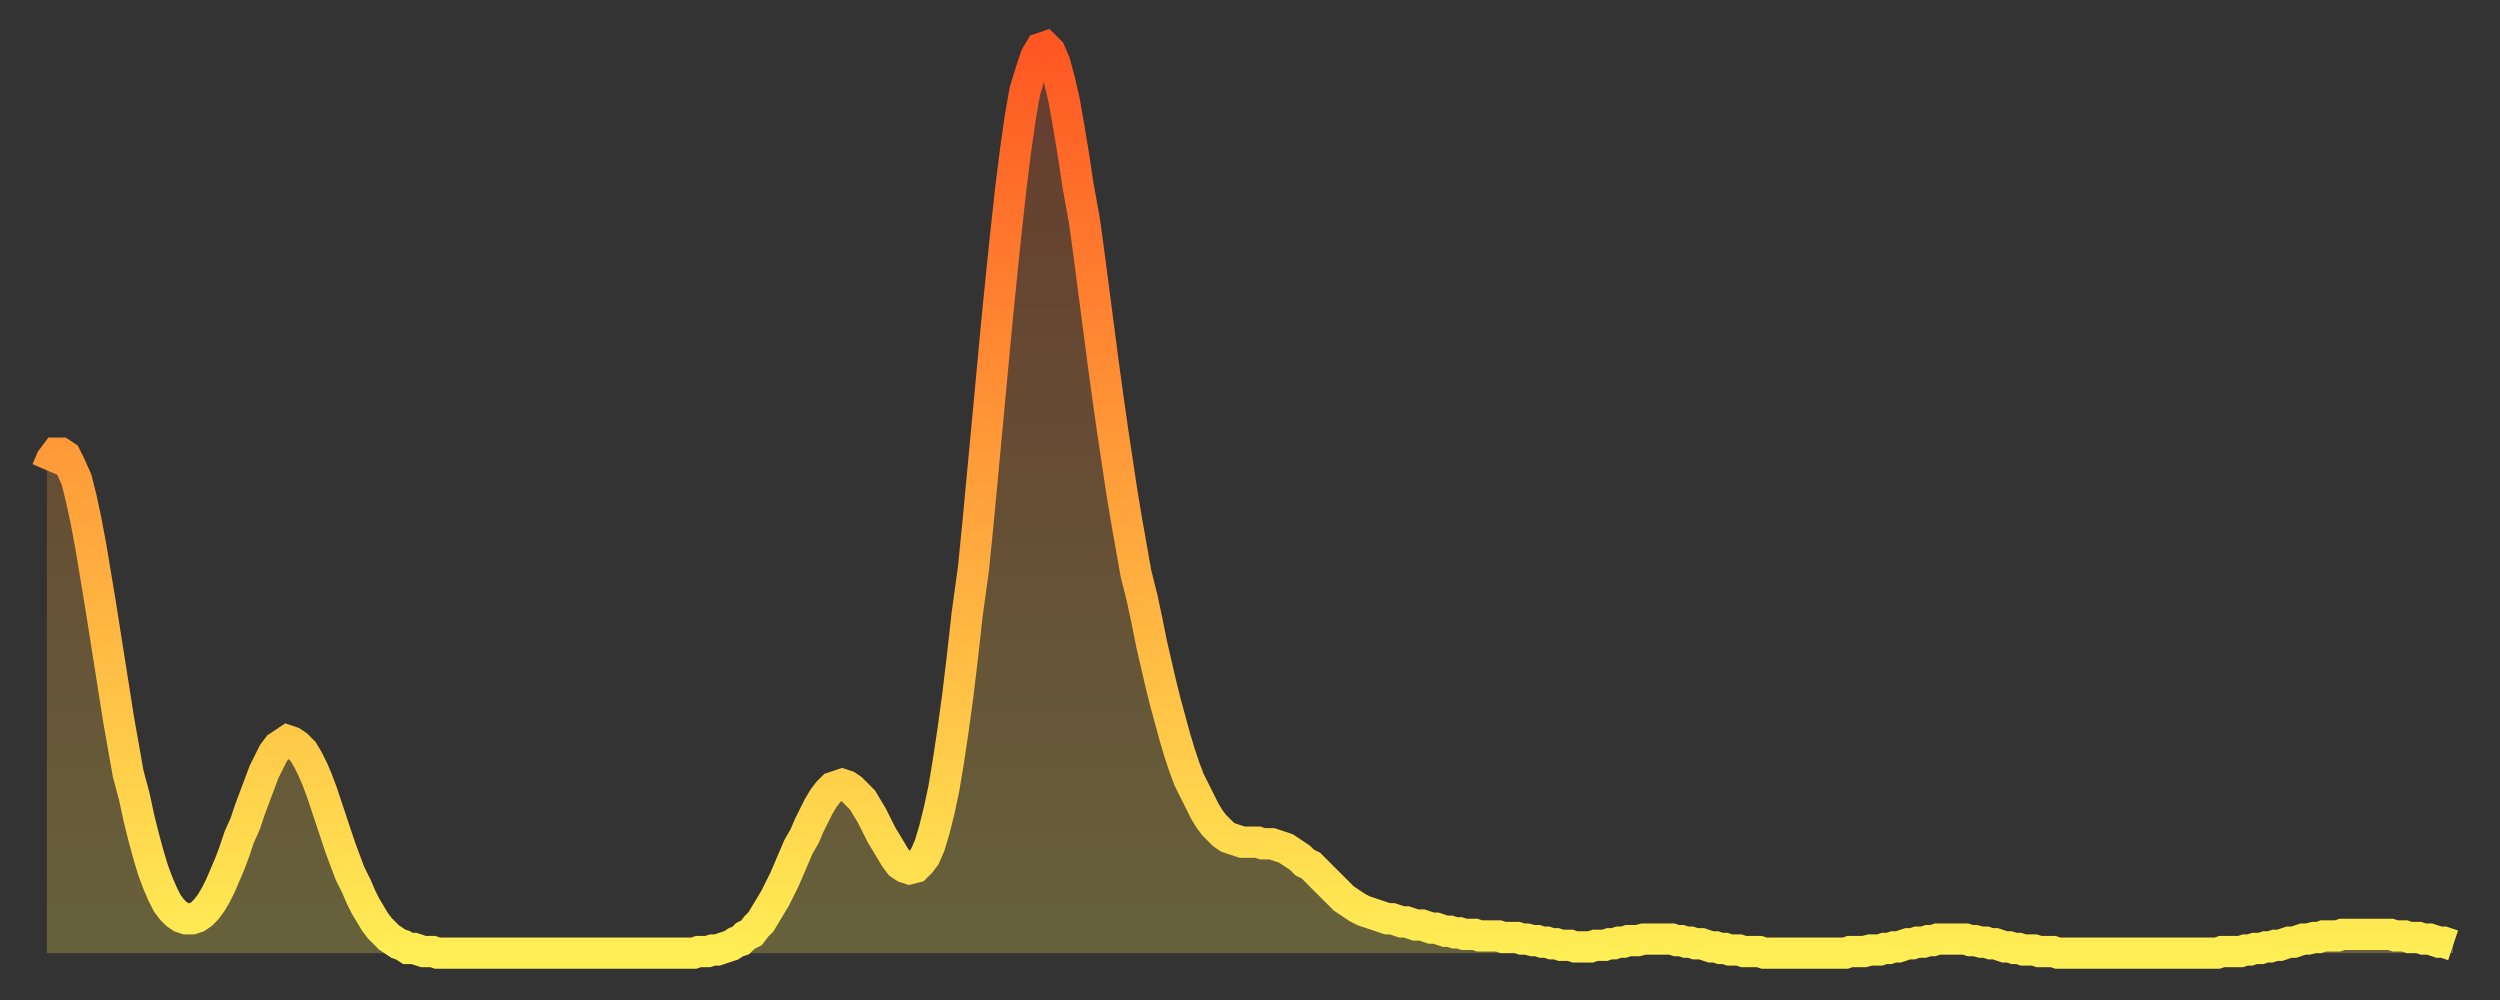 <?xml version="1.0" encoding="utf-8" ?>
<svg baseProfile="full" height="64" version="1.1" width="160" xmlns="http://www.w3.org/2000/svg" xmlns:ev="http://www.w3.org/2001/xml-events" xmlns:xlink="http://www.w3.org/1999/xlink"><rect width="100%" height="100%" fill="#333333" stroke="none"/><defs><linearGradient id="id309708" x1="0" x2="0" y1="0" y2="1"><stop offset="0%" stop-color="#fe5722" /><stop offset="50%" stop-color="#ffa23b" /><stop offset="100%" stop-color="#ffee55" /></linearGradient></defs><g transform="translate(3,3)"><g><path d="M 0.0 27.1 0.3 26.4 0.6 26.0 0.9 26.0 1.2 26.2 1.5 26.8 1.9 27.7 2.2 28.9 2.5 30.3 2.8 31.9 3.1 33.7 3.4 35.5 3.7 37.4 4.0 39.3 4.3 41.2 4.6 43.1 4.9 44.8 5.2 46.5 5.6 48.0 5.9 49.4 6.2 50.6 6.5 51.7 6.8 52.7 7.1 53.5 7.4 54.2 7.7 54.8 8.0 55.2 8.3 55.5 8.6 55.7 8.9 55.8 9.3 55.8 9.6 55.7 9.9 55.5 10.2 55.2 10.5 54.8 10.8 54.3 11.1 53.7 11.4 53.0 11.7 52.3 12.0 51.5 12.3 50.6 12.7 49.7 13.0 48.8 13.3 48.0 13.6 47.2 13.9 46.4 14.2 45.8 14.5 45.2 14.8 44.8 15.1 44.6 15.4 44.4 15.7 44.5 16.0 44.7 16.4 45.1 16.7 45.6 17.0 46.2 17.3 46.9 17.6 47.7 17.9 48.6 18.2 49.5 18.5 50.4 18.8 51.3 19.1 52.1 19.4 52.9 19.8 53.7 20.1 54.4 20.4 55.0 20.7 55.5 21.0 56.0 21.3 56.4 21.6 56.7 21.9 57.0 22.2 57.2 22.5 57.4 22.8 57.5 23.1 57.7 23.5 57.7 23.8 57.8 24.1 57.9 24.4 57.9 24.7 57.9 25.0 58.0 25.3 58.0 25.6 58.0 25.9 58.0 26.2 58.0 26.5 58.0 26.8 58.0 27.2 58.0 27.5 58.0 27.8 58.0 28.1 58.0 28.4 58.0 28.7 58.0 29.0 58.0 29.3 58.0 29.6 58.0 29.9 58.0 30.2 58.0 30.6 58.0 30.9 58.0 31.2 58.0 31.5 58.0 31.8 58.0 32.1 58.0 32.4 58.0 32.7 58.0 33.0 58.0 33.3 58.0 33.6 58.0 33.9 58.0 34.3 58.0 34.6 58.0 34.9 58.0 35.2 58.0 35.5 58.0 35.8 58.0 36.1 58.0 36.4 58.0 36.7 58.0 37.0 58.0 37.3 58.0 37.7 58.0 38.0 58.0 38.3 58.0 38.6 58.0 38.9 58.0 39.2 58.0 39.5 58.0 39.8 58.0 40.1 58.0 40.4 58.0 40.7 58.0 41.0 58.0 41.4 58.0 41.7 57.9 42.0 57.9 42.3 57.9 42.6 57.8 42.9 57.8 43.2 57.7 43.5 57.6 43.8 57.5 44.1 57.3 44.4 57.2 44.7 56.9 45.1 56.7 45.4 56.3 45.7 56.0 46.0 55.5 46.3 55.0 46.6 54.5 46.9 53.9 47.2 53.3 47.5 52.6 47.8 51.9 48.1 51.2 48.5 50.5 48.8 49.8 49.1 49.2 49.4 48.6 49.7 48.1 50.0 47.7 50.3 47.4 50.6 47.3 50.9 47.2 51.2 47.3 51.5 47.5 51.8 47.8 52.2 48.2 52.5 48.7 52.8 49.2 53.1 49.8 53.4 50.4 53.7 50.9 54.0 51.4 54.3 51.9 54.6 52.3 54.9 52.5 55.2 52.6 55.6 52.5 55.9 52.2 56.2 51.8 56.5 51.1 56.8 50.1 57.1 48.9 57.4 47.5 57.7 45.7 58.0 43.7 58.3 41.5 58.6 39.0 58.9 36.3 59.3 33.4 59.6 30.4 59.9 27.2 60.2 24.0 60.5 20.8 60.8 17.6 61.1 14.6 61.4 11.7 61.7 9.0 62.0 6.6 62.3 4.5 62.6 2.8 63.0 1.5 63.3 0.6 63.6 0.1 63.9 0.0 64.2 0.3 64.5 1.0 64.8 2.1 65.1 3.4 65.4 5.1 65.7 6.9 66.0 8.9 66.4 11.1 66.7 13.3 67.0 15.6 67.3 17.9 67.6 20.2 67.9 22.4 68.2 24.5 68.5 26.5 68.8 28.5 69.1 30.3 69.4 32.0 69.7 33.7 70.1 35.3 70.4 36.7 70.7 38.2 71.0 39.5 71.3 40.8 71.6 42.0 71.9 43.1 72.2 44.2 72.5 45.2 72.8 46.1 73.1 46.9 73.5 47.7 73.8 48.3 74.1 48.9 74.4 49.4 74.7 49.8 75.0 50.1 75.3 50.4 75.6 50.6 75.9 50.7 76.2 50.8 76.5 50.9 76.8 50.9 77.2 50.9 77.5 50.9 77.8 51.0 78.1 51.0 78.4 51.0 78.7 51.1 79.0 51.2 79.3 51.3 79.6 51.5 79.9 51.7 80.2 51.9 80.5 52.2 80.9 52.4 81.2 52.7 81.5 53.0 81.8 53.3 82.1 53.6 82.4 53.9 82.7 54.2 83.0 54.5 83.3 54.7 83.6 54.9 83.9 55.1 84.3 55.3 84.6 55.4 84.9 55.5 85.2 55.6 85.5 55.7 85.8 55.8 86.1 55.8 86.4 55.9 86.7 56.0 87.0 56.0 87.3 56.1 87.6 56.2 88.0 56.2 88.3 56.3 88.6 56.4 88.9 56.4 89.2 56.5 89.5 56.6 89.8 56.6 90.1 56.7 90.4 56.7 90.7 56.8 91.0 56.8 91.4 56.8 91.7 56.9 92.0 56.9 92.3 56.9 92.6 56.9 92.9 56.9 93.2 57.0 93.5 57.0 93.8 57.0 94.1 57.0 94.4 57.1 94.7 57.1 95.1 57.2 95.4 57.2 95.7 57.3 96.0 57.3 96.3 57.4 96.6 57.4 96.9 57.5 97.2 57.5 97.5 57.5 97.8 57.6 98.1 57.6 98.4 57.6 98.8 57.6 99.1 57.5 99.4 57.5 99.7 57.5 100.0 57.4 100.3 57.4 100.6 57.3 100.9 57.3 101.2 57.2 101.5 57.2 101.8 57.2 102.2 57.1 102.5 57.1 102.8 57.1 103.1 57.1 103.4 57.1 103.7 57.1 104.0 57.1 104.3 57.2 104.6 57.2 104.9 57.3 105.2 57.3 105.5 57.4 105.9 57.4 106.2 57.5 106.5 57.6 106.8 57.6 107.1 57.7 107.4 57.7 107.7 57.8 108.0 57.8 108.3 57.8 108.6 57.9 108.9 57.9 109.3 57.9 109.6 57.9 109.9 58.0 110.2 58.0 110.5 58.0 110.8 58.0 111.1 58.0 111.4 58.0 111.7 58.0 112.0 58.0 112.3 58.0 112.6 58.0 113.0 58.0 113.3 58.0 113.6 58.0 113.9 58.0 114.2 58.0 114.5 58.0 114.8 58.0 115.1 58.0 115.4 57.9 115.7 57.9 116.0 57.9 116.3 57.9 116.7 57.8 117.0 57.8 117.3 57.8 117.6 57.7 117.9 57.7 118.2 57.6 118.5 57.6 118.8 57.5 119.1 57.4 119.4 57.4 119.7 57.3 120.1 57.3 120.4 57.2 120.7 57.2 121.0 57.1 121.3 57.1 121.6 57.1 121.9 57.1 122.2 57.1 122.5 57.1 122.8 57.1 123.1 57.2 123.4 57.2 123.8 57.3 124.1 57.3 124.4 57.4 124.7 57.4 125.0 57.5 125.3 57.6 125.6 57.6 125.9 57.7 126.2 57.7 126.5 57.8 126.8 57.8 127.2 57.8 127.5 57.9 127.8 57.9 128.1 57.9 128.4 57.9 128.7 58.0 129.0 58.0 129.3 58.0 129.6 58.0 129.9 58.0 130.2 58.0 130.5 58.0 130.9 58.0 131.2 58.0 131.5 58.0 131.8 58.0 132.1 58.0 132.4 58.0 132.7 58.0 133.0 58.0 133.3 58.0 133.6 58.0 133.9 58.0 134.2 58.0 134.6 58.0 134.9 58.0 135.2 58.0 135.5 58.0 135.8 58.0 136.1 58.0 136.4 58.0 136.7 58.0 137.0 58.0 137.3 58.0 137.6 58.0 138.0 58.0 138.3 58.0 138.6 58.0 138.9 58.0 139.2 57.9 139.5 57.9 139.8 57.9 140.1 57.9 140.4 57.9 140.7 57.8 141.0 57.8 141.3 57.7 141.7 57.7 142.0 57.6 142.3 57.6 142.6 57.5 142.9 57.5 143.2 57.4 143.5 57.3 143.8 57.3 144.1 57.2 144.4 57.1 144.7 57.1 145.1 57.0 145.4 57.0 145.7 56.9 146.0 56.9 146.3 56.9 146.6 56.9 146.9 56.8 147.2 56.8 147.5 56.8 147.8 56.8 148.1 56.8 148.4 56.8 148.8 56.8 149.1 56.8 149.4 56.8 149.7 56.8 150.0 56.8 150.3 56.9 150.6 56.9 150.9 56.9 151.2 57.0 151.5 57.0 151.8 57.0 152.1 57.1 152.5 57.1 152.8 57.2 153.1 57.3 153.4 57.3 153.7 57.4 154.0 57.5" fill="none" id="graph-curve" opacity="1" stroke="url(#id309708)" stroke-width="2" /><path d="M 0 58 L 0.0 27.1 0.3 26.4 0.6 26.0 0.9 26.0 1.2 26.2 1.5 26.8 1.9 27.7 2.2 28.9 2.5 30.3 2.8 31.9 3.1 33.7 3.4 35.5 3.7 37.4 4.0 39.3 4.3 41.2 4.6 43.1 4.9 44.8 5.2 46.5 5.6 48.0 5.9 49.4 6.2 50.6 6.5 51.7 6.8 52.7 7.1 53.5 7.4 54.2 7.7 54.8 8.0 55.2 8.3 55.5 8.6 55.7 8.9 55.8 9.3 55.8 9.6 55.7 9.9 55.5 10.2 55.2 10.5 54.8 10.8 54.3 11.1 53.7 11.4 53.0 11.7 52.3 12.0 51.5 12.3 50.6 12.7 49.7 13.0 48.8 13.3 48.0 13.6 47.2 13.9 46.4 14.2 45.8 14.5 45.2 14.8 44.8 15.1 44.6 15.4 44.4 15.7 44.5 16.0 44.7 16.4 45.1 16.7 45.6 17.0 46.2 17.3 46.9 17.6 47.7 17.9 48.6 18.2 49.5 18.5 50.4 18.8 51.3 19.1 52.1 19.4 52.9 19.8 53.7 20.1 54.4 20.4 55.0 20.7 55.5 21.0 56.0 21.3 56.4 21.6 56.7 21.9 57.0 22.2 57.2 22.5 57.4 22.8 57.5 23.1 57.7 23.5 57.7 23.8 57.8 24.1 57.9 24.4 57.9 24.7 57.9 25.0 58.0 25.3 58.0 25.6 58.0 25.9 58.0 26.2 58.0 26.5 58.0 26.8 58.0 27.2 58.0 27.5 58.0 27.8 58.0 28.1 58.0 28.4 58.0 28.7 58.0 29.0 58.0 29.3 58.0 29.6 58.0 29.9 58.0 30.2 58.0 30.6 58.0 30.9 58.0 31.2 58.0 31.5 58.0 31.8 58.0 32.1 58.0 32.4 58.0 32.7 58.0 33.0 58.0 33.3 58.0 33.6 58.0 33.9 58.0 34.3 58.0 34.6 58.0 34.9 58.0 35.2 58.0 35.5 58.0 35.8 58.0 36.1 58.0 36.4 58.0 36.7 58.0 37.0 58.0 37.3 58.0 37.7 58.0 38.0 58.0 38.3 58.0 38.6 58.0 38.9 58.0 39.2 58.0 39.5 58.0 39.8 58.0 40.1 58.0 40.4 58.0 40.7 58.0 41.0 58.0 41.4 58.0 41.7 57.9 42.0 57.9 42.3 57.9 42.6 57.8 42.9 57.8 43.2 57.7 43.5 57.6 43.8 57.5 44.1 57.3 44.4 57.2 44.7 56.9 45.1 56.7 45.4 56.3 45.7 56.0 46.0 55.5 46.3 55.0 46.6 54.5 46.9 53.9 47.2 53.3 47.5 52.6 47.8 51.9 48.1 51.2 48.5 50.5 48.8 49.8 49.1 49.2 49.4 48.6 49.7 48.1 50.0 47.7 50.3 47.4 50.6 47.3 50.9 47.2 51.2 47.3 51.5 47.5 51.8 47.8 52.2 48.2 52.5 48.7 52.8 49.2 53.1 49.8 53.4 50.4 53.7 50.9 54.0 51.4 54.3 51.9 54.6 52.3 54.9 52.5 55.2 52.6 55.6 52.5 55.9 52.2 56.2 51.8 56.5 51.1 56.8 50.1 57.1 48.9 57.4 47.5 57.7 45.7 58.0 43.7 58.3 41.5 58.6 39.0 58.9 36.3 59.3 33.4 59.6 30.4 59.9 27.2 60.2 24.0 60.5 20.8 60.8 17.6 61.1 14.6 61.4 11.7 61.7 9.0 62.0 6.6 62.3 4.5 62.6 2.8 63.0 1.5 63.3 0.6 63.6 0.1 63.9 0.0 64.2 0.3 64.5 1.0 64.8 2.1 65.1 3.4 65.4 5.1 65.7 6.9 66.0 8.9 66.4 11.1 66.7 13.3 67.0 15.6 67.3 17.9 67.6 20.2 67.9 22.4 68.2 24.5 68.5 26.5 68.8 28.5 69.1 30.3 69.4 32.0 69.7 33.7 70.1 35.3 70.4 36.7 70.7 38.2 71.0 39.5 71.3 40.8 71.6 42.0 71.9 43.1 72.2 44.2 72.5 45.2 72.8 46.1 73.1 46.9 73.5 47.7 73.8 48.3 74.1 48.9 74.4 49.4 74.7 49.8 75.0 50.1 75.3 50.4 75.6 50.6 75.9 50.7 76.2 50.8 76.5 50.9 76.8 50.9 77.2 50.9 77.5 50.9 77.8 51.0 78.1 51.0 78.4 51.0 78.7 51.1 79.0 51.2 79.3 51.3 79.6 51.5 79.9 51.7 80.2 51.9 80.5 52.2 80.9 52.4 81.2 52.7 81.5 53.0 81.8 53.3 82.1 53.6 82.4 53.9 82.7 54.2 83.0 54.5 83.3 54.7 83.6 54.9 83.9 55.1 84.3 55.3 84.6 55.4 84.9 55.5 85.2 55.6 85.5 55.7 85.8 55.8 86.1 55.8 86.4 55.9 86.7 56.0 87.0 56.0 87.3 56.1 87.6 56.2 88.0 56.2 88.3 56.3 88.6 56.4 88.9 56.4 89.2 56.5 89.5 56.6 89.8 56.6 90.1 56.7 90.4 56.7 90.7 56.8 91.0 56.8 91.4 56.8 91.7 56.9 92.0 56.9 92.3 56.9 92.6 56.9 92.9 56.9 93.2 57.0 93.5 57.0 93.8 57.0 94.1 57.0 94.4 57.1 94.7 57.1 95.1 57.2 95.4 57.2 95.7 57.3 96.0 57.3 96.3 57.4 96.6 57.4 96.9 57.5 97.2 57.5 97.5 57.5 97.8 57.6 98.1 57.6 98.4 57.6 98.8 57.6 99.1 57.5 99.4 57.5 99.7 57.5 100.0 57.4 100.3 57.4 100.6 57.3 100.9 57.3 101.2 57.2 101.5 57.2 101.8 57.2 102.2 57.1 102.5 57.1 102.8 57.1 103.1 57.1 103.4 57.1 103.7 57.1 104.0 57.1 104.3 57.2 104.6 57.2 104.9 57.3 105.2 57.3 105.5 57.4 105.9 57.4 106.2 57.5 106.5 57.6 106.8 57.6 107.1 57.7 107.4 57.7 107.7 57.8 108.0 57.8 108.3 57.8 108.6 57.9 108.9 57.9 109.3 57.9 109.6 57.9 109.9 58.0 110.2 58.0 110.5 58.0 110.8 58.0 111.1 58.0 111.4 58.0 111.7 58.0 112.0 58.0 112.3 58.0 112.6 58.0 113.0 58.0 113.3 58.0 113.6 58.0 113.9 58.0 114.2 58.0 114.5 58.0 114.8 58.0 115.1 58.0 115.4 57.9 115.7 57.9 116.0 57.9 116.3 57.9 116.7 57.8 117.0 57.8 117.3 57.8 117.6 57.7 117.9 57.7 118.2 57.6 118.5 57.6 118.8 57.5 119.1 57.4 119.4 57.4 119.7 57.3 120.1 57.3 120.4 57.2 120.7 57.2 121.0 57.1 121.3 57.1 121.6 57.1 121.9 57.1 122.2 57.1 122.5 57.1 122.8 57.1 123.1 57.2 123.4 57.2 123.8 57.3 124.1 57.3 124.4 57.4 124.7 57.4 125.0 57.5 125.3 57.6 125.6 57.6 125.9 57.7 126.2 57.7 126.5 57.8 126.8 57.8 127.2 57.8 127.5 57.9 127.8 57.9 128.1 57.9 128.4 57.9 128.7 58.0 129.0 58.0 129.3 58.0 129.6 58.0 129.9 58.0 130.2 58.0 130.5 58.0 130.9 58.0 131.2 58.0 131.5 58.0 131.8 58.0 132.1 58.0 132.4 58.0 132.7 58.0 133.0 58.0 133.3 58.0 133.6 58.0 133.9 58.0 134.2 58.0 134.6 58.0 134.9 58.0 135.2 58.0 135.5 58.0 135.8 58.0 136.1 58.0 136.4 58.0 136.7 58.0 137.0 58.0 137.3 58.0 137.6 58.0 138.0 58.0 138.3 58.0 138.6 58.0 138.9 58.0 139.2 57.9 139.5 57.9 139.8 57.9 140.1 57.9 140.4 57.9 140.7 57.8 141.0 57.8 141.3 57.7 141.7 57.7 142.0 57.6 142.3 57.6 142.6 57.5 142.9 57.5 143.2 57.4 143.5 57.3 143.8 57.3 144.1 57.2 144.4 57.1 144.7 57.1 145.1 57.0 145.4 57.0 145.7 56.9 146.0 56.9 146.3 56.9 146.6 56.9 146.9 56.8 147.2 56.8 147.5 56.8 147.8 56.8 148.1 56.8 148.4 56.8 148.8 56.8 149.1 56.8 149.4 56.8 149.7 56.8 150.0 56.8 150.3 56.9 150.6 56.9 150.9 56.9 151.2 57.0 151.5 57.0 151.8 57.0 152.1 57.1 152.5 57.1 152.8 57.2 153.1 57.3 153.4 57.3 153.7 57.4 154.0 57.5 154 58" fill="url(#id309708)" fill-opacity=".25" id="graph-shadow" /></g></g></svg>